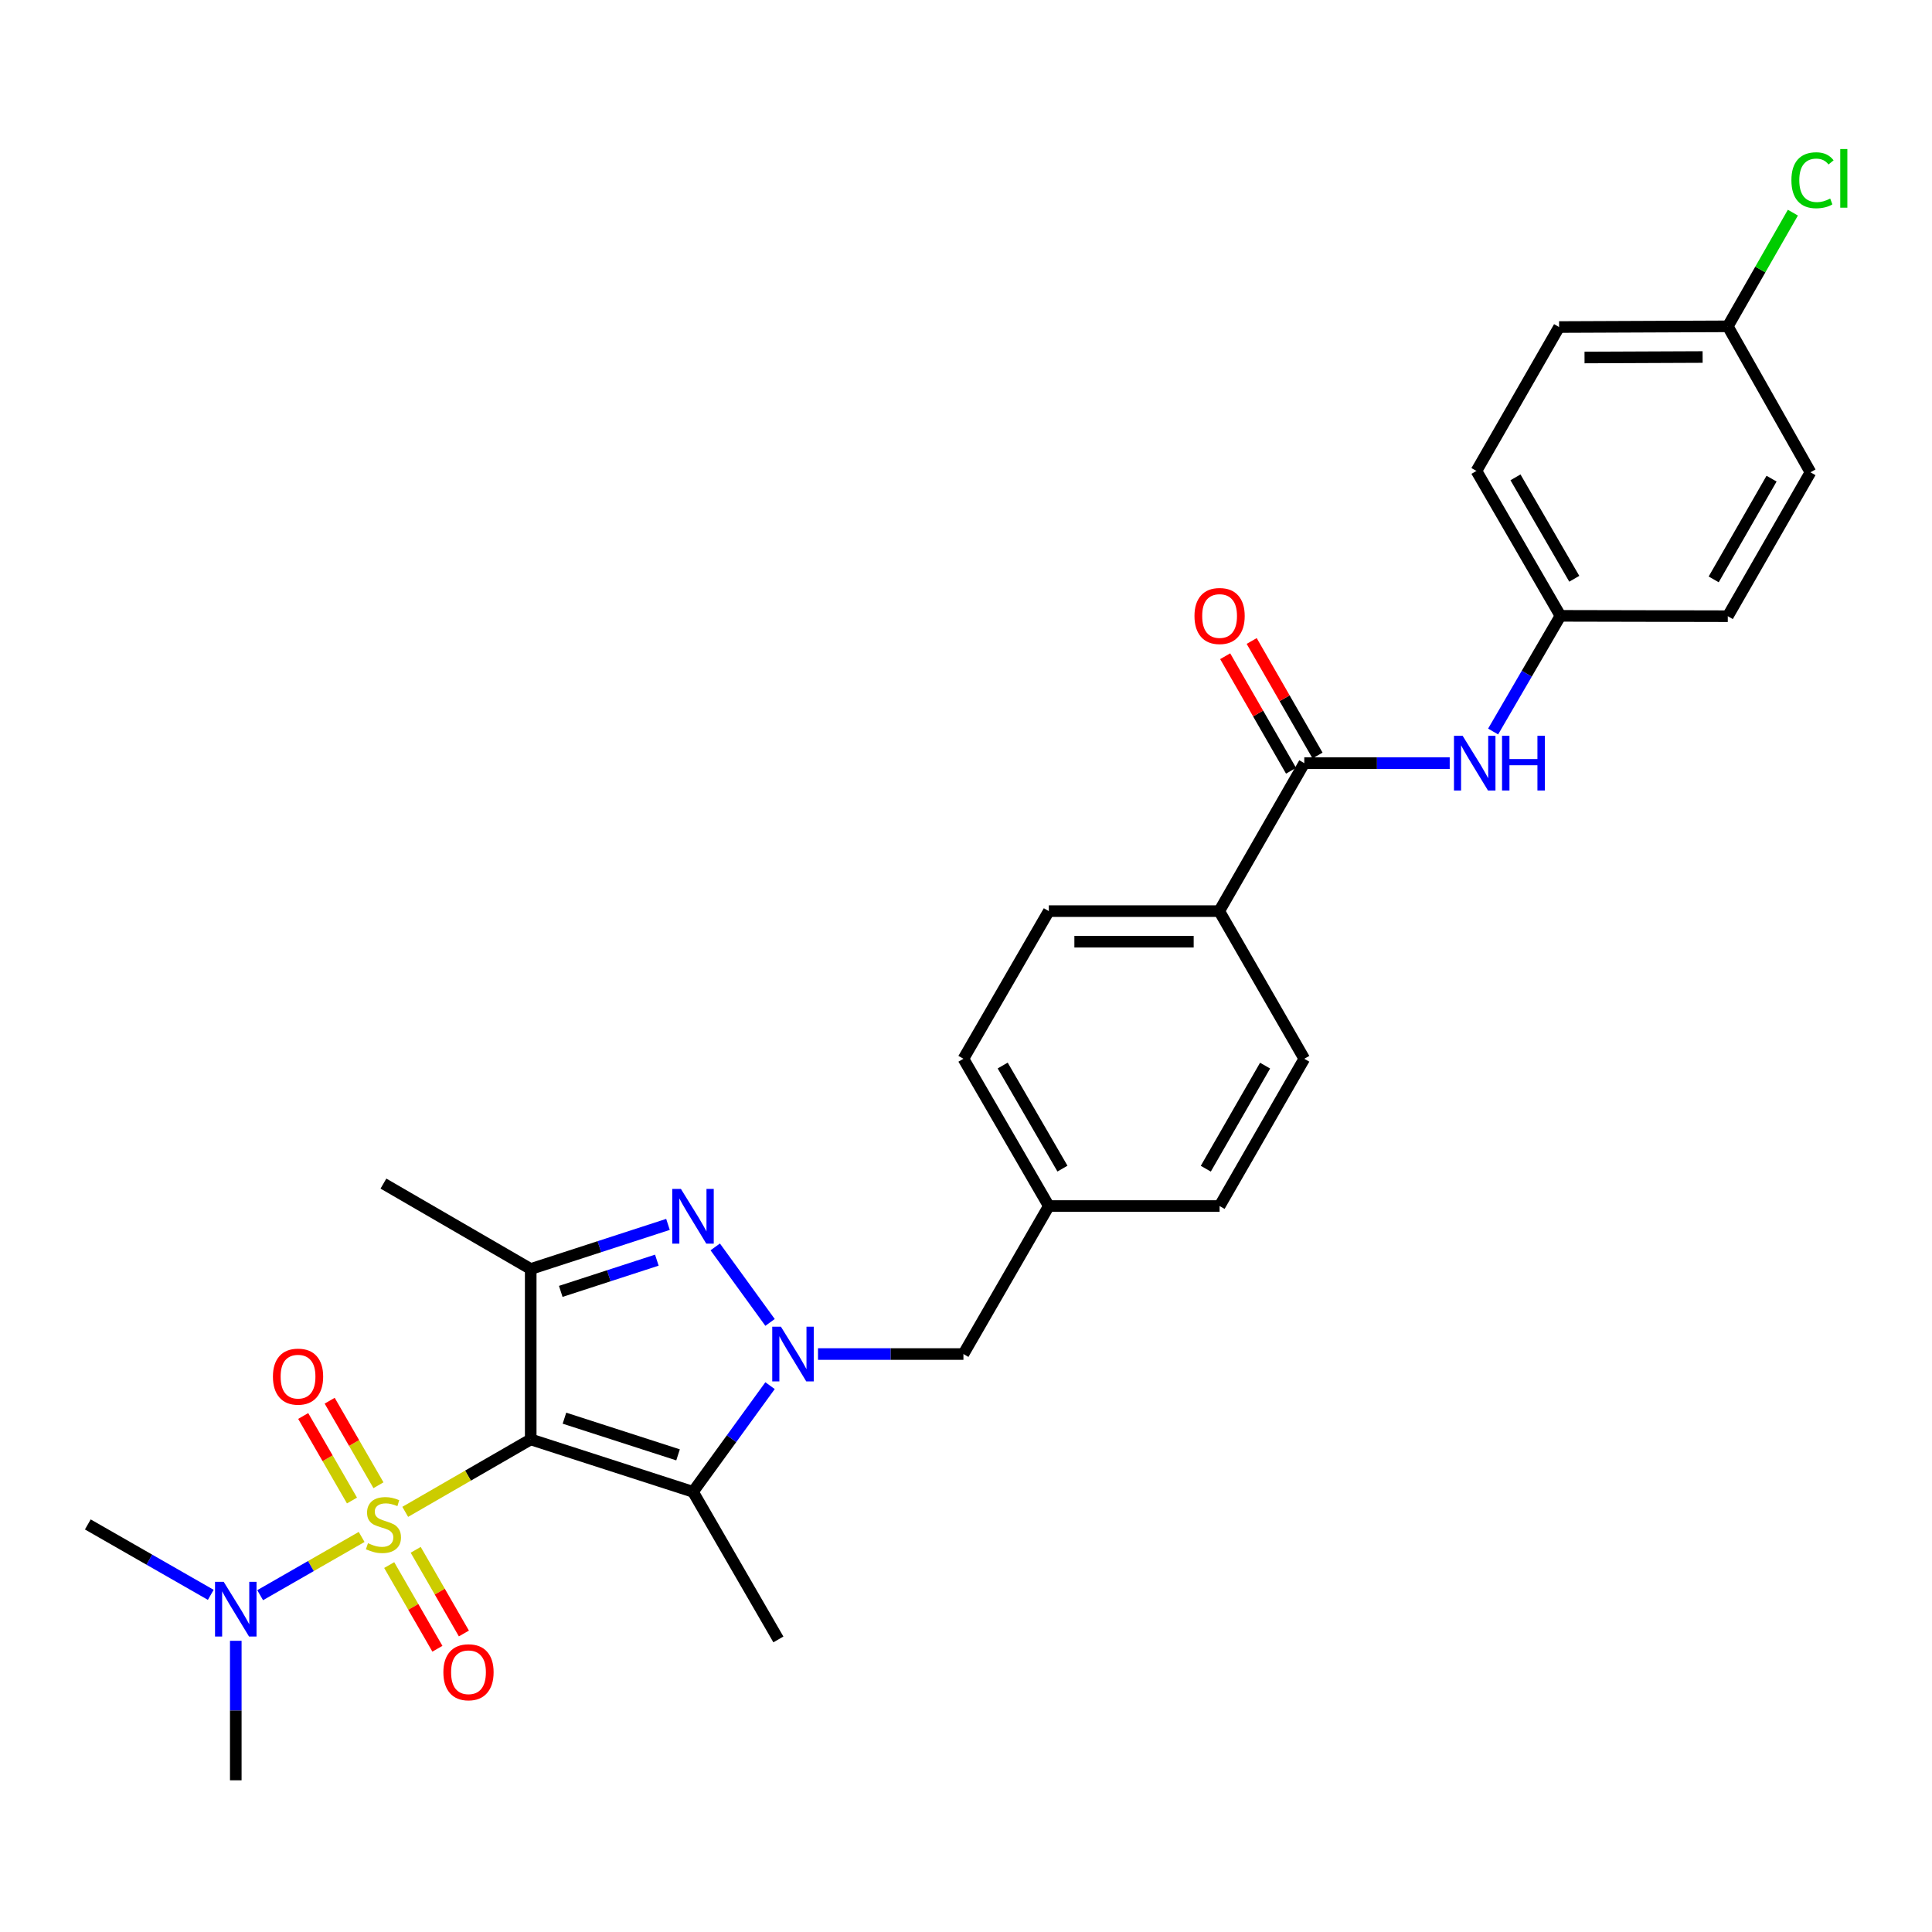 <?xml version='1.0' encoding='iso-8859-1'?>
<svg version='1.1' baseProfile='full'
              xmlns='http://www.w3.org/2000/svg'
                      xmlns:rdkit='http://www.rdkit.org/xml'
                      xmlns:xlink='http://www.w3.org/1999/xlink'
                  xml:space='preserve'
width='1000px' height='1000px' viewBox='0 0 1000 1000'>
<!-- END OF HEADER -->
<rect style='opacity:1.0;fill:#FFFFFF;stroke:none' width='1000' height='1000' x='0' y='0'> </rect>
<path class='bond-0' d='M 274.699,745.038 L 242.222,763.785' style='fill:none;fill-rule:evenodd;stroke:#000000;stroke-width:6px;stroke-linecap:butt;stroke-linejoin:miter;stroke-opacity:1' />
<path class='bond-0' d='M 242.222,763.785 L 209.746,782.532' style='fill:none;fill-rule:evenodd;stroke:#CCCC00;stroke-width:6px;stroke-linecap:butt;stroke-linejoin:miter;stroke-opacity:1' />
<path class='bond-2' d='M 274.699,745.038 L 358.694,772.157' style='fill:none;fill-rule:evenodd;stroke:#000000;stroke-width:6px;stroke-linecap:butt;stroke-linejoin:miter;stroke-opacity:1' />
<path class='bond-2' d='M 292.16,734.048 L 350.956,753.032' style='fill:none;fill-rule:evenodd;stroke:#000000;stroke-width:6px;stroke-linecap:butt;stroke-linejoin:miter;stroke-opacity:1' />
<path class='bond-4' d='M 274.699,745.038 L 274.699,656.832' style='fill:none;fill-rule:evenodd;stroke:#000000;stroke-width:6px;stroke-linecap:butt;stroke-linejoin:miter;stroke-opacity:1' />
<path class='bond-6' d='M 187.183,795.519 L 160.92,810.59' style='fill:none;fill-rule:evenodd;stroke:#CCCC00;stroke-width:6px;stroke-linecap:butt;stroke-linejoin:miter;stroke-opacity:1' />
<path class='bond-6' d='M 160.92,810.59 L 134.657,825.661' style='fill:none;fill-rule:evenodd;stroke:#0000FF;stroke-width:6px;stroke-linecap:butt;stroke-linejoin:miter;stroke-opacity:1' />
<path class='bond-8' d='M 201.451,810.078 L 213.925,831.733' style='fill:none;fill-rule:evenodd;stroke:#CCCC00;stroke-width:6px;stroke-linecap:butt;stroke-linejoin:miter;stroke-opacity:1' />
<path class='bond-8' d='M 213.925,831.733 L 226.399,853.388' style='fill:none;fill-rule:evenodd;stroke:#FF0000;stroke-width:6px;stroke-linecap:butt;stroke-linejoin:miter;stroke-opacity:1' />
<path class='bond-8' d='M 215.163,802.18 L 227.636,823.835' style='fill:none;fill-rule:evenodd;stroke:#CCCC00;stroke-width:6px;stroke-linecap:butt;stroke-linejoin:miter;stroke-opacity:1' />
<path class='bond-8' d='M 227.636,823.835 L 240.11,845.49' style='fill:none;fill-rule:evenodd;stroke:#FF0000;stroke-width:6px;stroke-linecap:butt;stroke-linejoin:miter;stroke-opacity:1' />
<path class='bond-9' d='M 195.893,768.759 L 183.267,746.882' style='fill:none;fill-rule:evenodd;stroke:#CCCC00;stroke-width:6px;stroke-linecap:butt;stroke-linejoin:miter;stroke-opacity:1' />
<path class='bond-9' d='M 183.267,746.882 L 170.64,725.004' style='fill:none;fill-rule:evenodd;stroke:#FF0000;stroke-width:6px;stroke-linecap:butt;stroke-linejoin:miter;stroke-opacity:1' />
<path class='bond-9' d='M 182.188,776.668 L 169.562,754.791' style='fill:none;fill-rule:evenodd;stroke:#CCCC00;stroke-width:6px;stroke-linecap:butt;stroke-linejoin:miter;stroke-opacity:1' />
<path class='bond-9' d='M 169.562,754.791 L 156.936,732.914' style='fill:none;fill-rule:evenodd;stroke:#FF0000;stroke-width:6px;stroke-linecap:butt;stroke-linejoin:miter;stroke-opacity:1' />
<path class='bond-1' d='M 398.577,717.21 L 378.635,744.684' style='fill:none;fill-rule:evenodd;stroke:#0000FF;stroke-width:6px;stroke-linecap:butt;stroke-linejoin:miter;stroke-opacity:1' />
<path class='bond-1' d='M 378.635,744.684 L 358.694,772.157' style='fill:none;fill-rule:evenodd;stroke:#000000;stroke-width:6px;stroke-linecap:butt;stroke-linejoin:miter;stroke-opacity:1' />
<path class='bond-10' d='M 423.399,700.847 L 461.033,700.847' style='fill:none;fill-rule:evenodd;stroke:#0000FF;stroke-width:6px;stroke-linecap:butt;stroke-linejoin:miter;stroke-opacity:1' />
<path class='bond-10' d='M 461.033,700.847 L 498.668,700.847' style='fill:none;fill-rule:evenodd;stroke:#000000;stroke-width:6px;stroke-linecap:butt;stroke-linejoin:miter;stroke-opacity:1' />
<path class='bond-29' d='M 398.577,684.484 L 370.204,645.394' style='fill:none;fill-rule:evenodd;stroke:#0000FF;stroke-width:6px;stroke-linecap:butt;stroke-linejoin:miter;stroke-opacity:1' />
<path class='bond-17' d='M 358.694,772.157 L 402.893,848.566' style='fill:none;fill-rule:evenodd;stroke:#000000;stroke-width:6px;stroke-linecap:butt;stroke-linejoin:miter;stroke-opacity:1' />
<path class='bond-3' d='M 345.746,633.745 L 310.222,645.288' style='fill:none;fill-rule:evenodd;stroke:#0000FF;stroke-width:6px;stroke-linecap:butt;stroke-linejoin:miter;stroke-opacity:1' />
<path class='bond-3' d='M 310.222,645.288 L 274.699,656.832' style='fill:none;fill-rule:evenodd;stroke:#000000;stroke-width:6px;stroke-linecap:butt;stroke-linejoin:miter;stroke-opacity:1' />
<path class='bond-3' d='M 339.979,652.256 L 315.112,660.337' style='fill:none;fill-rule:evenodd;stroke:#0000FF;stroke-width:6px;stroke-linecap:butt;stroke-linejoin:miter;stroke-opacity:1' />
<path class='bond-3' d='M 315.112,660.337 L 290.246,668.418' style='fill:none;fill-rule:evenodd;stroke:#000000;stroke-width:6px;stroke-linecap:butt;stroke-linejoin:miter;stroke-opacity:1' />
<path class='bond-18' d='M 274.699,656.832 L 198.466,612.624' style='fill:none;fill-rule:evenodd;stroke:#000000;stroke-width:6px;stroke-linecap:butt;stroke-linejoin:miter;stroke-opacity:1' />
<path class='bond-5' d='M 675.098,395.001 L 631.074,471.594' style='fill:none;fill-rule:evenodd;stroke:#000000;stroke-width:6px;stroke-linecap:butt;stroke-linejoin:miter;stroke-opacity:1' />
<path class='bond-7' d='M 675.098,395.001 L 712.732,395.001' style='fill:none;fill-rule:evenodd;stroke:#000000;stroke-width:6px;stroke-linecap:butt;stroke-linejoin:miter;stroke-opacity:1' />
<path class='bond-7' d='M 712.732,395.001 L 750.367,395.001' style='fill:none;fill-rule:evenodd;stroke:#0000FF;stroke-width:6px;stroke-linecap:butt;stroke-linejoin:miter;stroke-opacity:1' />
<path class='bond-12' d='M 681.956,391.057 L 664.912,361.416' style='fill:none;fill-rule:evenodd;stroke:#000000;stroke-width:6px;stroke-linecap:butt;stroke-linejoin:miter;stroke-opacity:1' />
<path class='bond-12' d='M 664.912,361.416 L 647.868,331.774' style='fill:none;fill-rule:evenodd;stroke:#FF0000;stroke-width:6px;stroke-linecap:butt;stroke-linejoin:miter;stroke-opacity:1' />
<path class='bond-12' d='M 668.239,398.945 L 651.195,369.303' style='fill:none;fill-rule:evenodd;stroke:#000000;stroke-width:6px;stroke-linecap:butt;stroke-linejoin:miter;stroke-opacity:1' />
<path class='bond-12' d='M 651.195,369.303 L 634.151,339.662' style='fill:none;fill-rule:evenodd;stroke:#FF0000;stroke-width:6px;stroke-linecap:butt;stroke-linejoin:miter;stroke-opacity:1' />
<path class='bond-27' d='M 122.039,849.275 L 122.039,885.376' style='fill:none;fill-rule:evenodd;stroke:#0000FF;stroke-width:6px;stroke-linecap:butt;stroke-linejoin:miter;stroke-opacity:1' />
<path class='bond-27' d='M 122.039,885.376 L 122.039,921.476' style='fill:none;fill-rule:evenodd;stroke:#000000;stroke-width:6px;stroke-linecap:butt;stroke-linejoin:miter;stroke-opacity:1' />
<path class='bond-28' d='M 109.093,825.487 L 77.274,807.266' style='fill:none;fill-rule:evenodd;stroke:#0000FF;stroke-width:6px;stroke-linecap:butt;stroke-linejoin:miter;stroke-opacity:1' />
<path class='bond-28' d='M 77.274,807.266 L 45.455,789.044' style='fill:none;fill-rule:evenodd;stroke:#000000;stroke-width:6px;stroke-linecap:butt;stroke-linejoin:miter;stroke-opacity:1' />
<path class='bond-15' d='M 772.836,378.636 L 790.257,348.697' style='fill:none;fill-rule:evenodd;stroke:#0000FF;stroke-width:6px;stroke-linecap:butt;stroke-linejoin:miter;stroke-opacity:1' />
<path class='bond-15' d='M 790.257,348.697 L 807.679,318.759' style='fill:none;fill-rule:evenodd;stroke:#000000;stroke-width:6px;stroke-linecap:butt;stroke-linejoin:miter;stroke-opacity:1' />
<path class='bond-16' d='M 498.668,700.847 L 542.868,624.245' style='fill:none;fill-rule:evenodd;stroke:#000000;stroke-width:6px;stroke-linecap:butt;stroke-linejoin:miter;stroke-opacity:1' />
<path class='bond-11' d='M 631.074,471.594 L 542.868,471.594' style='fill:none;fill-rule:evenodd;stroke:#000000;stroke-width:6px;stroke-linecap:butt;stroke-linejoin:miter;stroke-opacity:1' />
<path class='bond-11' d='M 617.843,487.418 L 556.099,487.418' style='fill:none;fill-rule:evenodd;stroke:#000000;stroke-width:6px;stroke-linecap:butt;stroke-linejoin:miter;stroke-opacity:1' />
<path class='bond-30' d='M 631.074,471.594 L 675.098,548.021' style='fill:none;fill-rule:evenodd;stroke:#000000;stroke-width:6px;stroke-linecap:butt;stroke-linejoin:miter;stroke-opacity:1' />
<path class='bond-13' d='M 675.098,548.021 L 631.258,624.245' style='fill:none;fill-rule:evenodd;stroke:#000000;stroke-width:6px;stroke-linecap:butt;stroke-linejoin:miter;stroke-opacity:1' />
<path class='bond-13' d='M 654.805,551.566 L 624.118,604.922' style='fill:none;fill-rule:evenodd;stroke:#000000;stroke-width:6px;stroke-linecap:butt;stroke-linejoin:miter;stroke-opacity:1' />
<path class='bond-14' d='M 542.868,471.594 L 498.668,548.021' style='fill:none;fill-rule:evenodd;stroke:#000000;stroke-width:6px;stroke-linecap:butt;stroke-linejoin:miter;stroke-opacity:1' />
<path class='bond-23' d='M 807.679,318.759 L 894.303,318.944' style='fill:none;fill-rule:evenodd;stroke:#000000;stroke-width:6px;stroke-linecap:butt;stroke-linejoin:miter;stroke-opacity:1' />
<path class='bond-24' d='M 807.679,318.759 L 764.2,243.757' style='fill:none;fill-rule:evenodd;stroke:#000000;stroke-width:6px;stroke-linecap:butt;stroke-linejoin:miter;stroke-opacity:1' />
<path class='bond-24' d='M 814.847,299.573 L 784.411,247.071' style='fill:none;fill-rule:evenodd;stroke:#000000;stroke-width:6px;stroke-linecap:butt;stroke-linejoin:miter;stroke-opacity:1' />
<path class='bond-20' d='M 542.868,624.245 L 631.258,624.245' style='fill:none;fill-rule:evenodd;stroke:#000000;stroke-width:6px;stroke-linecap:butt;stroke-linejoin:miter;stroke-opacity:1' />
<path class='bond-21' d='M 542.868,624.245 L 498.668,548.021' style='fill:none;fill-rule:evenodd;stroke:#000000;stroke-width:6px;stroke-linecap:butt;stroke-linejoin:miter;stroke-opacity:1' />
<path class='bond-21' d='M 549.926,604.874 L 518.987,551.517' style='fill:none;fill-rule:evenodd;stroke:#000000;stroke-width:6px;stroke-linecap:butt;stroke-linejoin:miter;stroke-opacity:1' />
<path class='bond-19' d='M 894.303,168.913 L 806.985,169.273' style='fill:none;fill-rule:evenodd;stroke:#000000;stroke-width:6px;stroke-linecap:butt;stroke-linejoin:miter;stroke-opacity:1' />
<path class='bond-19' d='M 881.27,184.79 L 820.148,185.042' style='fill:none;fill-rule:evenodd;stroke:#000000;stroke-width:6px;stroke-linecap:butt;stroke-linejoin:miter;stroke-opacity:1' />
<path class='bond-22' d='M 894.303,168.913 L 911.147,139.489' style='fill:none;fill-rule:evenodd;stroke:#000000;stroke-width:6px;stroke-linecap:butt;stroke-linejoin:miter;stroke-opacity:1' />
<path class='bond-22' d='M 911.147,139.489 L 927.991,110.066' style='fill:none;fill-rule:evenodd;stroke:#00CC00;stroke-width:6px;stroke-linecap:butt;stroke-linejoin:miter;stroke-opacity:1' />
<path class='bond-31' d='M 894.303,168.913 L 937.096,244.46' style='fill:none;fill-rule:evenodd;stroke:#000000;stroke-width:6px;stroke-linecap:butt;stroke-linejoin:miter;stroke-opacity:1' />
<path class='bond-26' d='M 894.303,318.944 L 937.096,244.46' style='fill:none;fill-rule:evenodd;stroke:#000000;stroke-width:6px;stroke-linecap:butt;stroke-linejoin:miter;stroke-opacity:1' />
<path class='bond-26' d='M 887.002,299.889 L 916.957,247.75' style='fill:none;fill-rule:evenodd;stroke:#000000;stroke-width:6px;stroke-linecap:butt;stroke-linejoin:miter;stroke-opacity:1' />
<path class='bond-25' d='M 764.2,243.757 L 806.985,169.273' style='fill:none;fill-rule:evenodd;stroke:#000000;stroke-width:6px;stroke-linecap:butt;stroke-linejoin:miter;stroke-opacity:1' />
<path  class='atom-1' d='M 190.466 798.764
Q 190.786 798.884, 192.106 799.444
Q 193.426 800.004, 194.866 800.364
Q 196.346 800.684, 197.786 800.684
Q 200.466 800.684, 202.026 799.404
Q 203.586 798.084, 203.586 795.804
Q 203.586 794.244, 202.786 793.284
Q 202.026 792.324, 200.826 791.804
Q 199.626 791.284, 197.626 790.684
Q 195.106 789.924, 193.586 789.204
Q 192.106 788.484, 191.026 786.964
Q 189.986 785.444, 189.986 782.884
Q 189.986 779.324, 192.386 777.124
Q 194.826 774.924, 199.626 774.924
Q 202.906 774.924, 206.626 776.484
L 205.706 779.564
Q 202.306 778.164, 199.746 778.164
Q 196.986 778.164, 195.466 779.324
Q 193.946 780.444, 193.986 782.404
Q 193.986 783.924, 194.746 784.844
Q 195.546 785.764, 196.666 786.284
Q 197.826 786.804, 199.746 787.404
Q 202.306 788.204, 203.826 789.004
Q 205.346 789.804, 206.426 791.444
Q 207.546 793.044, 207.546 795.804
Q 207.546 799.724, 204.906 801.844
Q 202.306 803.924, 197.946 803.924
Q 195.426 803.924, 193.506 803.364
Q 191.626 802.844, 189.386 801.924
L 190.466 798.764
' fill='#CCCC00'/>
<path  class='atom-2' d='M 404.193 686.687
L 413.473 701.687
Q 414.393 703.167, 415.873 705.847
Q 417.353 708.527, 417.433 708.687
L 417.433 686.687
L 421.193 686.687
L 421.193 715.007
L 417.313 715.007
L 407.353 698.607
Q 406.193 696.687, 404.953 694.487
Q 403.753 692.287, 403.393 691.607
L 403.393 715.007
L 399.713 715.007
L 399.713 686.687
L 404.193 686.687
' fill='#0000FF'/>
<path  class='atom-4' d='M 352.434 615.377
L 361.714 630.377
Q 362.634 631.857, 364.114 634.537
Q 365.594 637.217, 365.674 637.377
L 365.674 615.377
L 369.434 615.377
L 369.434 643.697
L 365.554 643.697
L 355.594 627.297
Q 354.434 625.377, 353.194 623.177
Q 351.994 620.977, 351.634 620.297
L 351.634 643.697
L 347.954 643.697
L 347.954 615.377
L 352.434 615.377
' fill='#0000FF'/>
<path  class='atom-7' d='M 115.779 818.741
L 125.059 833.741
Q 125.979 835.221, 127.459 837.901
Q 128.939 840.581, 129.019 840.741
L 129.019 818.741
L 132.779 818.741
L 132.779 847.061
L 128.899 847.061
L 118.939 830.661
Q 117.779 828.741, 116.539 826.541
Q 115.339 824.341, 114.979 823.661
L 114.979 847.061
L 111.299 847.061
L 111.299 818.741
L 115.779 818.741
' fill='#0000FF'/>
<path  class='atom-8' d='M 757.052 380.841
L 766.332 395.841
Q 767.252 397.321, 768.732 400.001
Q 770.212 402.681, 770.292 402.841
L 770.292 380.841
L 774.052 380.841
L 774.052 409.161
L 770.172 409.161
L 760.212 392.761
Q 759.052 390.841, 757.812 388.641
Q 756.612 386.441, 756.252 385.761
L 756.252 409.161
L 752.572 409.161
L 752.572 380.841
L 757.052 380.841
' fill='#0000FF'/>
<path  class='atom-8' d='M 777.452 380.841
L 781.292 380.841
L 781.292 392.881
L 795.772 392.881
L 795.772 380.841
L 799.612 380.841
L 799.612 409.161
L 795.772 409.161
L 795.772 396.081
L 781.292 396.081
L 781.292 409.161
L 777.452 409.161
L 777.452 380.841
' fill='#0000FF'/>
<path  class='atom-9' d='M 229.489 865.551
Q 229.489 858.751, 232.849 854.951
Q 236.209 851.151, 242.489 851.151
Q 248.769 851.151, 252.129 854.951
Q 255.489 858.751, 255.489 865.551
Q 255.489 872.431, 252.089 876.351
Q 248.689 880.231, 242.489 880.231
Q 236.249 880.231, 232.849 876.351
Q 229.489 872.471, 229.489 865.551
M 242.489 877.031
Q 246.809 877.031, 249.129 874.151
Q 251.489 871.231, 251.489 865.551
Q 251.489 859.991, 249.129 857.191
Q 246.809 854.351, 242.489 854.351
Q 238.169 854.351, 235.809 857.151
Q 233.489 859.951, 233.489 865.551
Q 233.489 871.271, 235.809 874.151
Q 238.169 877.031, 242.489 877.031
' fill='#FF0000'/>
<path  class='atom-10' d='M 141.266 712.54
Q 141.266 705.74, 144.626 701.94
Q 147.986 698.14, 154.266 698.14
Q 160.546 698.14, 163.906 701.94
Q 167.266 705.74, 167.266 712.54
Q 167.266 719.42, 163.866 723.34
Q 160.466 727.22, 154.266 727.22
Q 148.026 727.22, 144.626 723.34
Q 141.266 719.46, 141.266 712.54
M 154.266 724.02
Q 158.586 724.02, 160.906 721.14
Q 163.266 718.22, 163.266 712.54
Q 163.266 706.98, 160.906 704.18
Q 158.586 701.34, 154.266 701.34
Q 149.946 701.34, 147.586 704.14
Q 145.266 706.94, 145.266 712.54
Q 145.266 718.26, 147.586 721.14
Q 149.946 724.02, 154.266 724.02
' fill='#FF0000'/>
<path  class='atom-13' d='M 618.258 318.839
Q 618.258 312.039, 621.618 308.239
Q 624.978 304.439, 631.258 304.439
Q 637.538 304.439, 640.898 308.239
Q 644.258 312.039, 644.258 318.839
Q 644.258 325.719, 640.858 329.639
Q 637.458 333.519, 631.258 333.519
Q 625.018 333.519, 621.618 329.639
Q 618.258 325.759, 618.258 318.839
M 631.258 330.319
Q 635.578 330.319, 637.898 327.439
Q 640.258 324.519, 640.258 318.839
Q 640.258 313.279, 637.898 310.479
Q 635.578 307.639, 631.258 307.639
Q 626.938 307.639, 624.578 310.439
Q 622.258 313.239, 622.258 318.839
Q 622.258 324.559, 624.578 327.439
Q 626.938 330.319, 631.258 330.319
' fill='#FF0000'/>
<path  class='atom-23' d='M 927.231 93.299
Q 927.231 86.259, 930.511 82.579
Q 933.831 78.859, 940.111 78.859
Q 945.951 78.859, 949.071 82.979
L 946.431 85.139
Q 944.151 82.139, 940.111 82.139
Q 935.831 82.139, 933.551 85.019
Q 931.311 87.859, 931.311 93.299
Q 931.311 98.899, 933.631 101.779
Q 935.991 104.659, 940.551 104.659
Q 943.671 104.659, 947.311 102.779
L 948.431 105.779
Q 946.951 106.739, 944.711 107.299
Q 942.471 107.859, 939.991 107.859
Q 933.831 107.859, 930.511 104.099
Q 927.231 100.339, 927.231 93.299
' fill='#00CC00'/>
<path  class='atom-23' d='M 952.511 77.139
L 956.191 77.139
L 956.191 107.499
L 952.511 107.499
L 952.511 77.139
' fill='#00CC00'/>
</svg>
